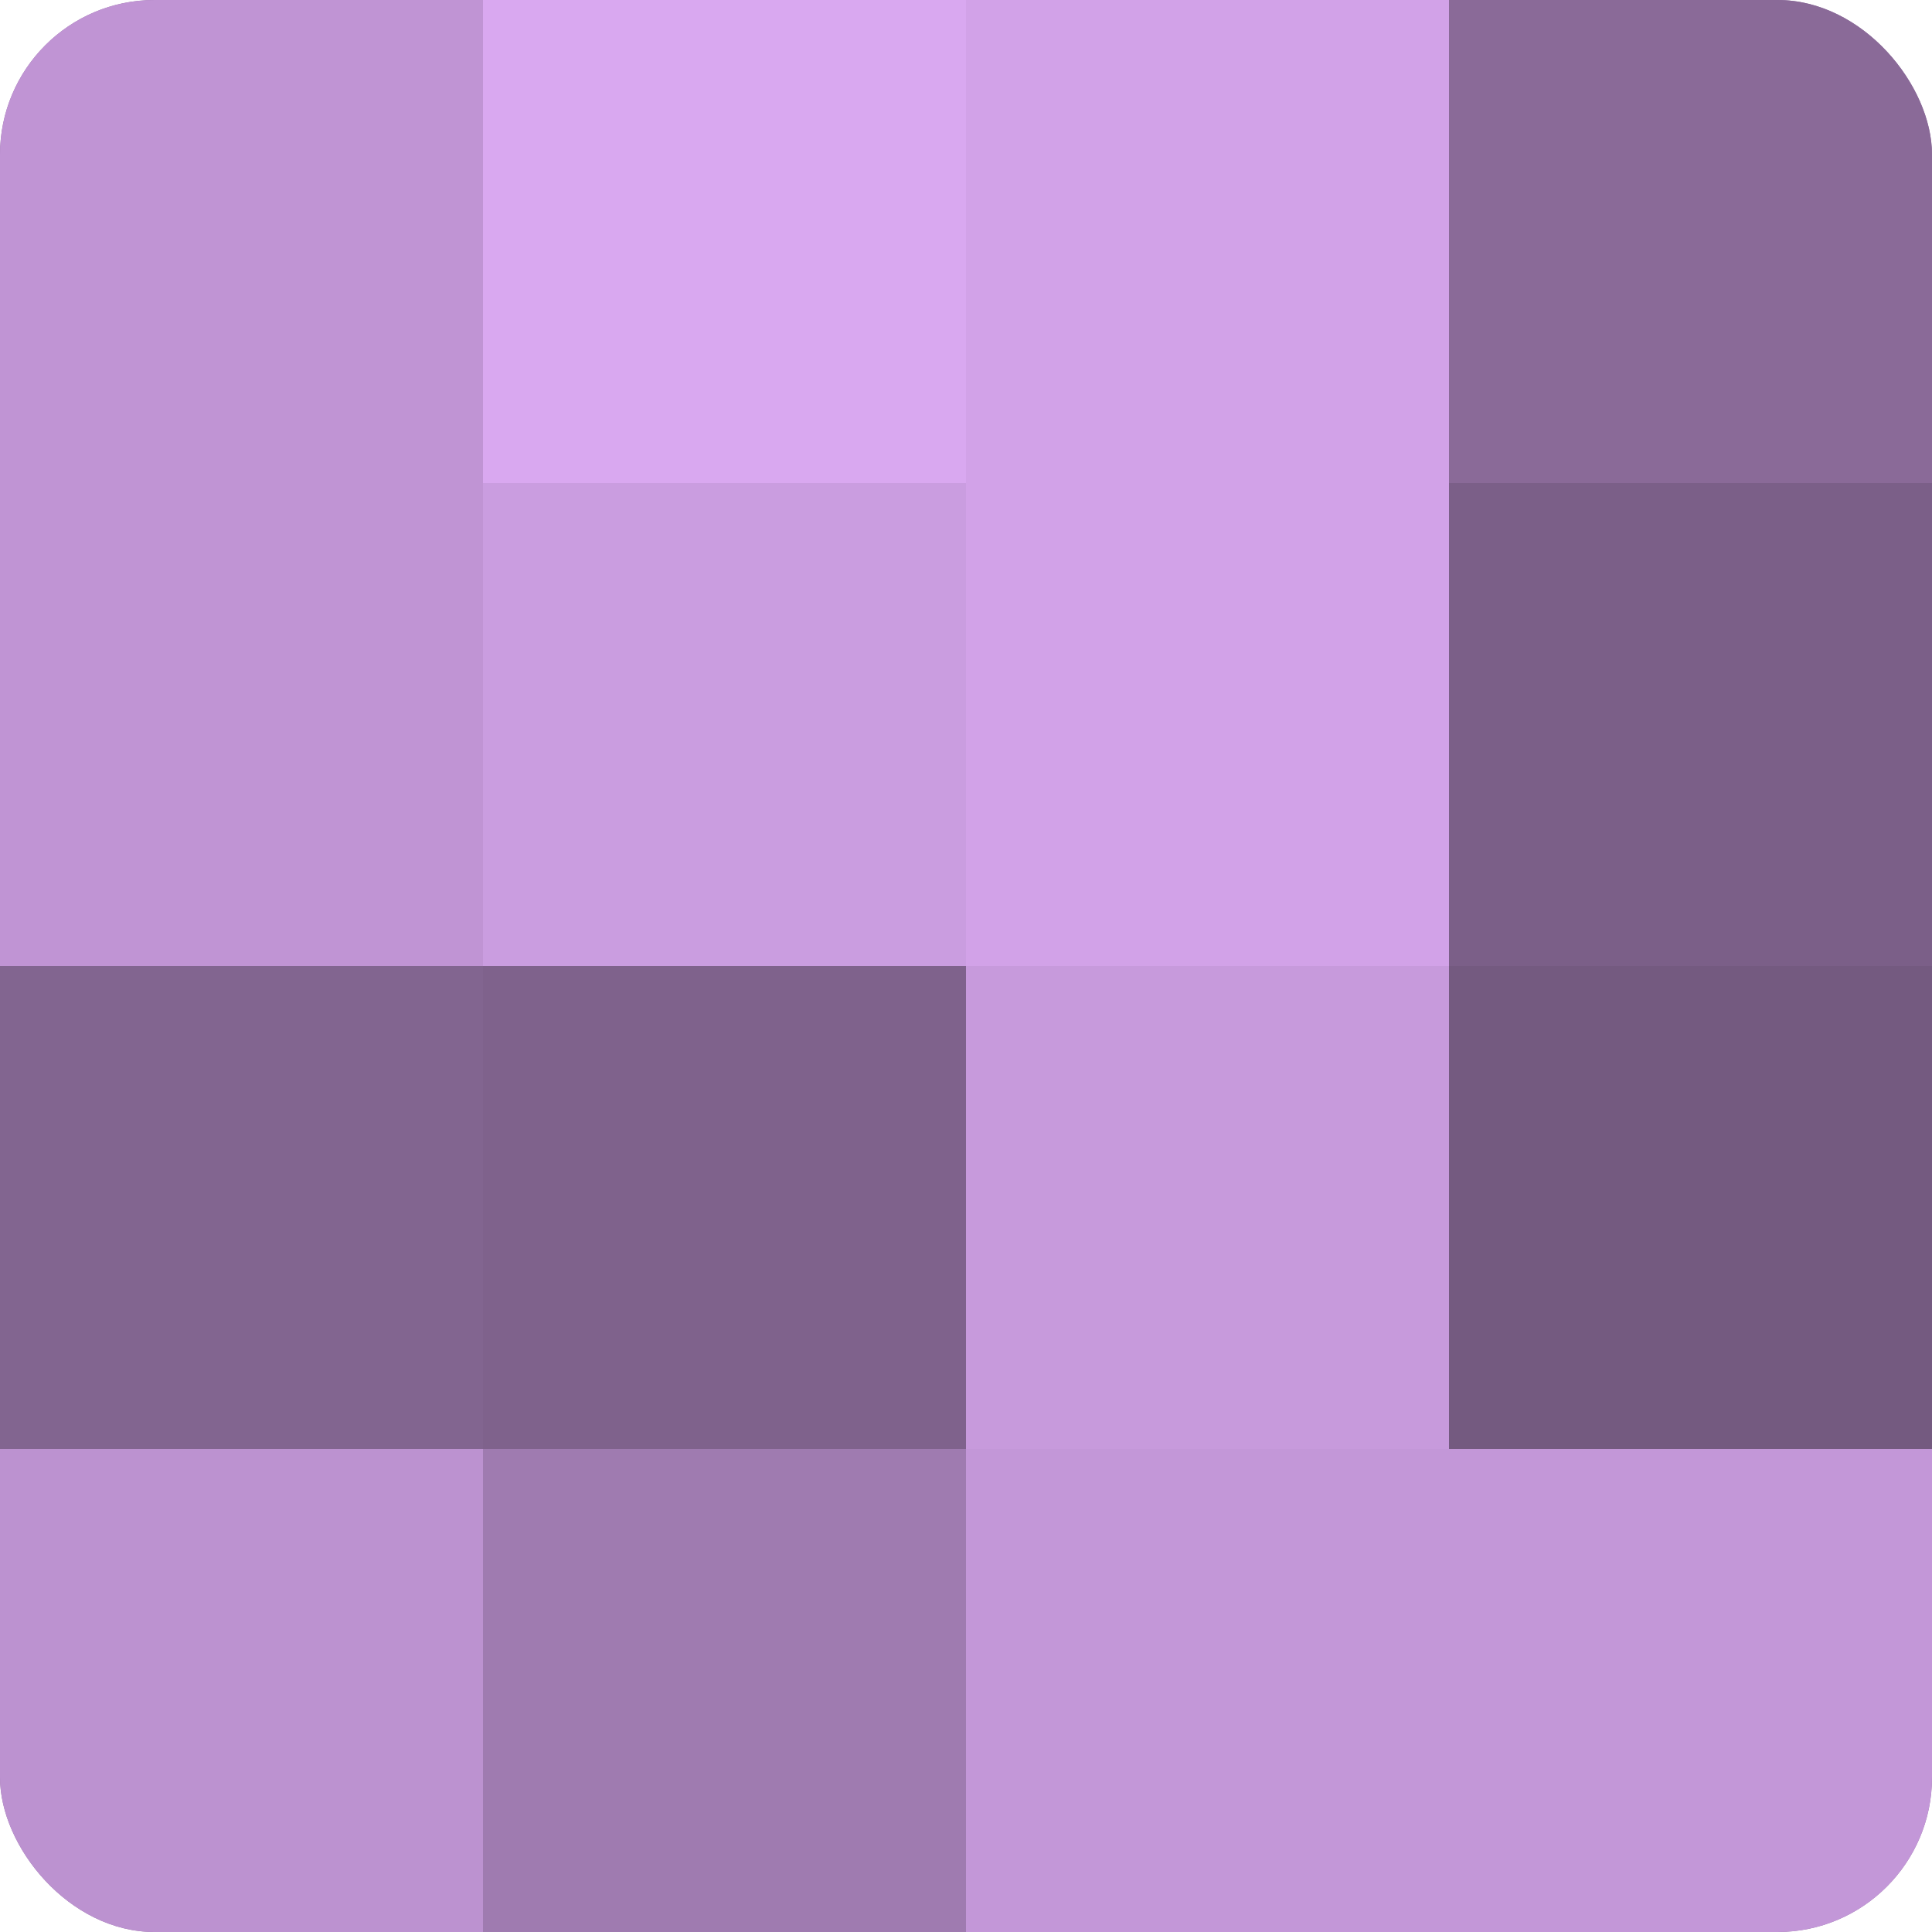 <?xml version="1.0" encoding="UTF-8"?>
<svg xmlns="http://www.w3.org/2000/svg" width="60" height="60" viewBox="0 0 100 100" preserveAspectRatio="xMidYMid meet"><defs><clipPath id="c" width="100" height="100"><rect width="100" height="100" rx="8" ry="8"/></clipPath></defs><g clip-path="url(#c)"><rect width="100" height="100" fill="#9170a0"/><rect width="25" height="25" fill="#c094d4"/><rect y="25" width="25" height="25" fill="#c094d4"/><rect y="50" width="25" height="25" fill="#826590"/><rect y="75" width="25" height="25" fill="#bc92d0"/><rect x="25" width="25" height="25" fill="#d9a8f0"/><rect x="25" y="25" width="25" height="25" fill="#ca9de0"/><rect x="25" y="50" width="25" height="25" fill="#7f628c"/><rect x="25" y="75" width="25" height="25" fill="#9f7bb0"/><rect x="50" width="25" height="25" fill="#d2a2e8"/><rect x="50" y="25" width="25" height="25" fill="#d2a2e8"/><rect x="50" y="50" width="25" height="25" fill="#c79adc"/><rect x="50" y="75" width="25" height="25" fill="#c397d8"/><rect x="75" width="25" height="25" fill="#8a6a98"/><rect x="75" y="25" width="25" height="25" fill="#7b5f88"/><rect x="75" y="50" width="25" height="25" fill="#745a80"/><rect x="75" y="75" width="25" height="25" fill="#c397d8"/></g></svg>
